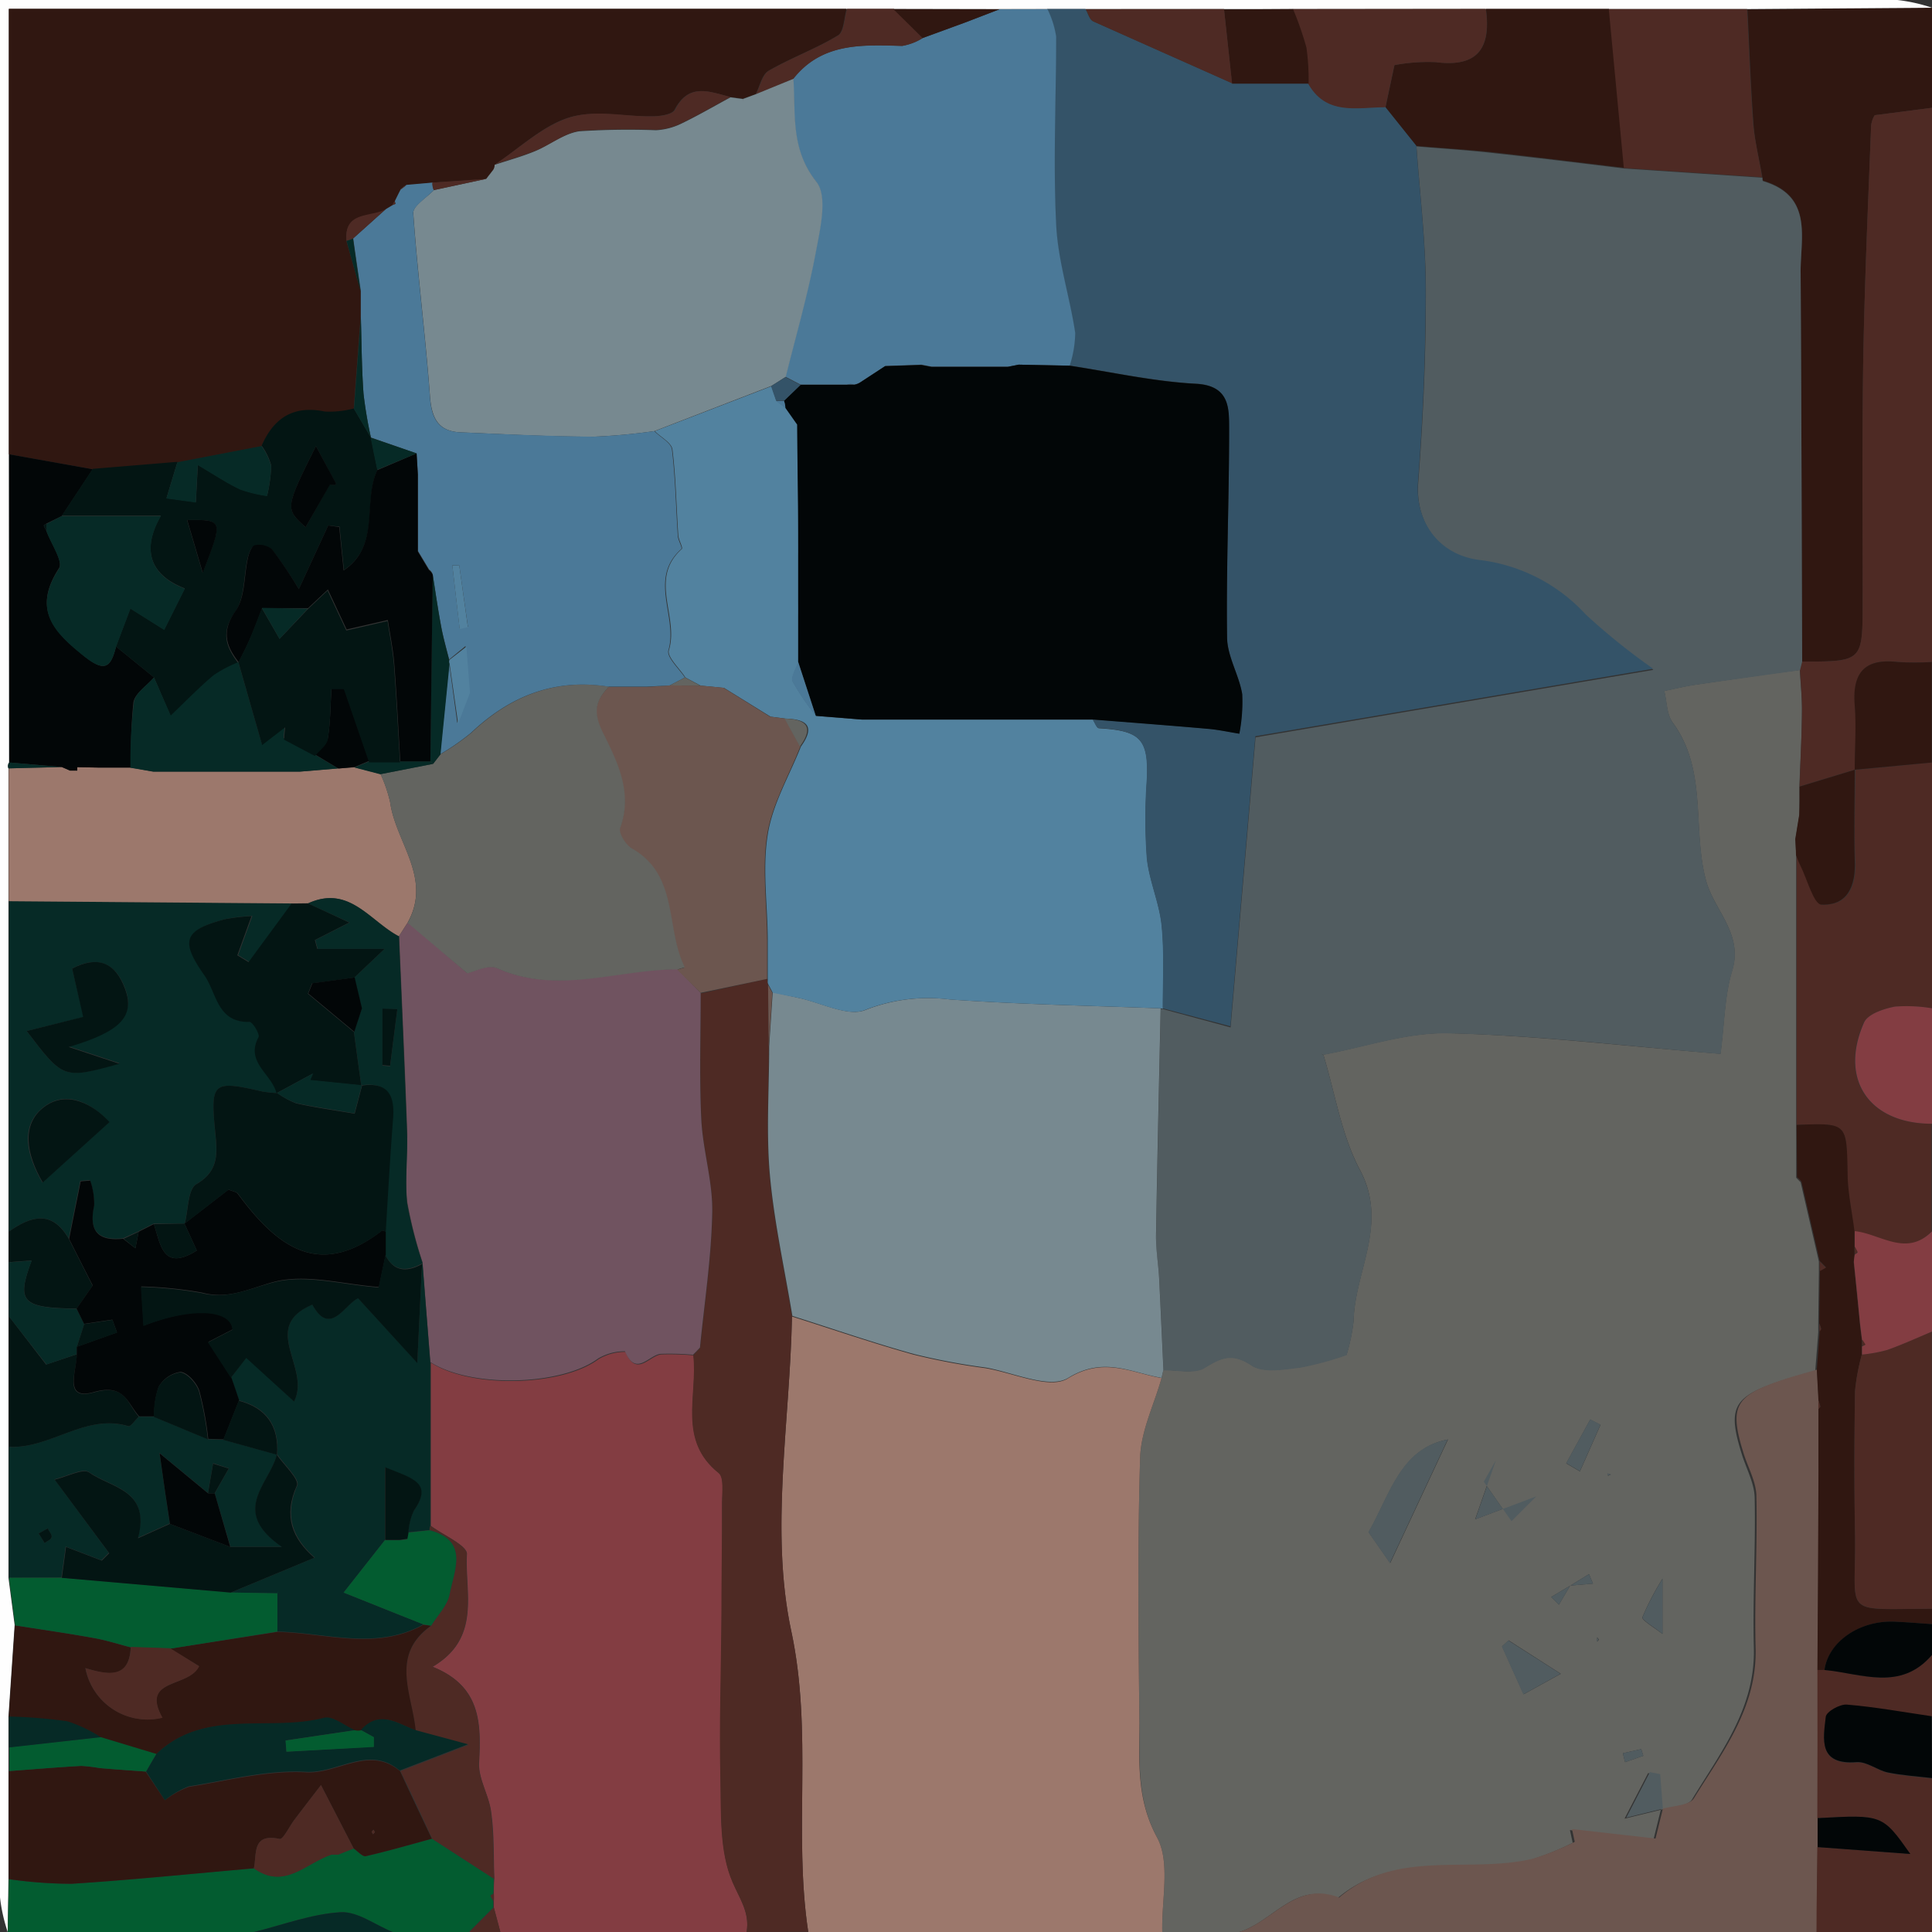 <svg xmlns="http://www.w3.org/2000/svg" viewBox="0 0 187.5 187.5"><rect x="0" y="0" width="187.5" height="187.5" fill="#333333" stroke="none"/><defs><style>.cls-1{fill:#636460;}.cls-2{fill:#9c786c;}.cls-3{fill:#833d42;}.cls-4{fill:#6c564f;}.cls-5{fill:#4e2a24;}.cls-6{fill:#301711;}.cls-7{fill:#fefefe;}.cls-8{fill:#035c30;}.cls-9{fill:#020607;}.cls-10{fill:#062a26;}.cls-11{fill:#515c60;}.cls-12{fill:#778990;}.cls-13{fill:#705360;}.cls-14{fill:#52829f;}.cls-15{fill:#345368;}.cls-16{fill:#4b7998;}.cls-17{fill:#031513;}</style></defs><g id="Layer_2" data-name="Layer 2"><g id="Layer_1-2" data-name="Layer 1"><path class="cls-1" d="M120.27,187.5H112.8c-.09-3.1.81-6.74-.51-9.18-2-3.74-1.67-7.37-1.71-11.12-.09-8.58-.19-17.18.07-25.75.08-2.59,1.36-5.14,2.08-7.71l.18-.79c1.37,0,3,.39,4-.23,1.65-1,2.68-1.47,4.55-.23,1.14.76,3.17.38,4.76.19a31.37,31.37,0,0,0,4.46-1.21l.25.15-.25-.14a18.92,18.92,0,0,0,.68-3.26c.1-4.87,3.41-9.44.63-14.67-1.81-3.4-2.42-7.45-3.56-11.2v0c4-.74,8.13-2.19,12.16-2.08,8.54.22,17.06,1.26,26.38,2,.39-3,.39-5.63,1.13-8.07,1.1-3.6-1.77-5.85-2.55-8.79-1.34-5.05.18-10.68-3.23-15.3-.58-.79-.55-2-.81-3.06,1-.2,2-.45,3-.6,3.38-.49,6.77-1,10.16-1.43.07,1.32.22,2.64.2,4,0,2.45-.16,4.9-.24,7.34l0,2.75-.38,2.33.07,1.56v26.19l0,5.11.43.44,1.77,7.69,0,1-.06,5.11,0,.76-.29,3.72c-1.18.35-2.37.66-3.54,1.06-4.46,1.52-5,2.58-3.57,7.11.44,1.39,1.2,2.77,1.23,4.16.1,4.86-.2,9.73-.08,14.59.15,5.84-3.24,10.16-6,14.7-.42.67-1.94.66-3,1-.09-1.12-.17-2.24-.26-3.36l-1-.2-2.29,4.42,3.52-.86-.71,2.89-8.11-.92.27,1.24a27.12,27.12,0,0,1-4,1.62c-6.23,1.52-13.28-1-18.87,3.79C125.77,182.48,123.54,186.51,120.27,187.5Zm32.12-33.61-1.85,1.1.75.75c.36-.62.73-1.24,1.1-1.86l2.21-.19-.39-.92Zm9-.75a26.5,26.5,0,0,0-2,3.82c-.08.26,1.16,1,1.95,1.61v-5.43l.15-.26Zm-26.47-1.44,5.61-12c-4.61.89-5.61,5.36-7.7,9Zm16.56,10.74-5.06-3.24-.64.58,2.09,4.65ZM144,143.8l1.16-2.09-2,5.74,5.92-2.23-2.41,2.41Zm8-1.78,1.33.78q1-2.25,2-4.52l-1-.51Zm5.5,28.13.21.87,1.77-.62-.2-.65ZM155,158.89l0,.43c.06-.06.15-.12.16-.19S155.07,159,155,158.89Zm1.33-15.79L156,143l.06.23Z"/><path class="cls-2" d="M112.73,133.74c-.72,2.57-2,5.12-2.08,7.71-.26,8.57-.16,17.17-.07,25.75,0,3.75-.31,7.38,1.71,11.12,1.32,2.44.42,6.08.51,9.18H78.44c-1.46-9.65.47-19.3-1.65-29.21-2.08-9.72-.12-20.31.07-30.52,3.92,1.24,7.81,2.58,11.77,3.69a63.49,63.49,0,0,0,7,1.32c2.73.46,6.25,2.1,8,1C107.11,131.63,109.75,133.22,112.73,133.74Z"/><path class="cls-3" d="M72.46,187.5H48.56l-.63-2.37c0-.21,0-.43,0-.64a4.21,4.21,0,0,0,0-.71c0-.48,0-1,.05-1.45-.09-2.16,0-4.33-.31-6.47-.21-1.63-1.26-3.23-1.17-4.81.22-3.88.13-7.43-4.51-9.29,4.76-2.8,3.11-7.2,3.33-10.92.05-.85-2.27-1.84-3.5-2.76V132.25c4,2.55,12.74,2.29,16.28-.35a5.08,5.08,0,0,1,2.6-.7c1.07,2.53,2.32.35,3.48.25a25.29,25.29,0,0,1,3.13.09c.43,3.87-1.53,8.21,2.45,11.41.54.43.34,1.88.34,2.86,0,3.78,0,7.56-.06,11.33,0,5.15-.22,10.3-.1,15.44.08,3.41-.12,7.11,1.18,10.09C71.8,184.31,72.78,185.62,72.46,187.5Z"/><path class="cls-4" d="M120.27,187.5c3.27-1,5.5-5,9.69-3.34,5.59-4.81,12.64-2.27,18.87-3.79a27.12,27.12,0,0,0,4-1.62l-.27-1.24,8.11.92.71-2.89h0c1-.31,2.53-.3,3-1,2.81-4.54,6.2-8.86,6-14.7-.12-4.86.18-9.73.08-14.59,0-1.39-.79-2.77-1.23-4.16-1.42-4.53-.89-5.59,3.57-7.11,1.17-.4,2.36-.71,3.54-1.06.05,1,.11,2,.16,3v.83c0,1.73,0,3.45,0,5.17v1.48q0,9.35-.1,18.68,0,7.19,0,14.38l0,2.81-.08,8.24Z"/><path class="cls-5" d="M72.46,187.5c.32-1.88-.66-3.19-1.37-4.83-1.3-3-1.1-6.68-1.18-10.09-.12-5.14.06-10.29.1-15.44,0-3.77.07-7.55.06-11.33,0-1,.2-2.43-.34-2.86-4-3.2-2-7.54-2.45-11.41l0,0,.67-.7c.43-4.38,1.11-8.75,1.19-13.13.06-3-.91-6-1.06-9-.2-4.09-.06-8.2-.06-12.3L74.46,95c0,.19.06.38.08.58l.07,6c0,4.16-.3,8.35.07,12.49.41,4.58,1.43,9.12,2.18,13.68-.19,10.21-2.15,20.8-.07,30.52,2.12,9.91.19,19.56,1.65,29.21Z"/><path class="cls-6" d="M187.5.75v9.71l-5.56.72a2.4,2.4,0,0,0-.36,1.32c-.29,7.43-.62,14.87-.75,22.31-.13,7.89,0,15.78-.06,23.67,0,5.71,0,5.71-5.87,5.73-.05-12.61-.07-25.22-.15-37.83,0-3.39,1.22-7.38-3.62-8.84-.06,0-.06-.22-.09-.34-.29-1.68-.72-3.35-.85-5-.28-3.76-.41-7.52-.6-11.28Z"/><path class="cls-5" d="M174.36,109.17V83c.14.34.25.68.42,1,.67,1.34,1.31,3.77,2.05,3.8,2.54.11,3.34-1.82,3.23-4.26-.13-2.94,0-5.88,0-8.82h0L187.5,74V97.86a14.9,14.9,0,0,0-3.63-.17c-1.08.21-2.6.73-3,1.54-2.46,5.54.51,9.84,6.59,9.83v10.46c-2.5,2.56-5,.26-7.52,0-.23-1.9-.63-3.81-.67-5.72C179.21,109,179.28,109,174.36,109.17Z"/><path class="cls-5" d="M174.9,64.21c5.85,0,5.86,0,5.87-5.73,0-7.89-.07-15.78.06-23.67.13-7.44.46-14.88.75-22.31a2.4,2.4,0,0,1,.36-1.32l5.56-.72V64.24a28,28,0,0,1-3.3,0c-3.24-.38-4.44,1.06-4.18,4.22.18,2.06,0,4.15,0,6.23h0l-5.37,1.63c.08-2.44.21-4.89.24-7.34,0-1.32-.13-2.64-.2-4Z"/><path class="cls-7" d="M187.5.75,169.59.88H156.11l-11.92,0-18.7,0H97L86.69.88l-4.52,0H.86V44.09L.89,74a.58.58,0,0,0-.07.57l0,12.89,0,32.06v33.6l.6,4.58-.6,8.9v5.28l0,10.49L.75,187.5A16.15,16.15,0,0,1,0,184.14Q0,92.07,0,0,92.07,0,184.14,0A16.15,16.15,0,0,1,187.5.75Z"/><path class="cls-8" d="M.75,187.5l.11-5.13a43.25,43.25,0,0,0,6.09.45c5.91-.38,11.79-1,17.69-1.5,3,2.14,5.08-.54,7.54-1.33h.64l1.5-.59c.4.26.86.81,1.18.74,2.15-.49,4.27-1.11,6.41-1.69l6,3.88c0,.48,0,1-.05,1.45-.1.07-.29.17-.27.2a2.78,2.78,0,0,0,.27.51c0,.21,0,.43,0,.64l-2.36,2.37H38.1c-1.69-.69-3.41-2-5.05-1.92-2.83.17-5.6,1.23-8.4,1.92Z"/><path class="cls-6" d="M174.36,109.17c4.92-.19,4.85-.19,4.95,4.63,0,1.91.44,3.82.67,5.72l0,1.52a5.77,5.77,0,0,0,0,.72c0,.24-.05.49-.08.74.21,2,.41,4,.61,6.08l.18,1.45c0,.22,0,.43,0,.64l0,.79a21,21,0,0,0-.66,3.54c-.08,4.57-.1,9.15,0,13.73.15,8.24-1.57,7.43,7.47,7.4v1.49c-1.21-.08-2.42-.19-3.64-.24-3.4-.14-6.42,2-6.8,4.69h-.68q.06-9.34.1-18.68c0-.49,0-1,0-1.48,0-1.72,0-3.44,0-5.17.06-.08.19-.18.18-.25a3.89,3.89,0,0,0-.18-.58c-.05-1-.11-2-.16-3,.1-1.24.19-2.48.28-3.72,0-.08.16-.17.14-.25a3.45,3.45,0,0,0-.18-.51l.06-5.11.59-.33-.61-.62-1.77-7.69a1.8,1.8,0,0,0-.43-.44Z"/><path class="cls-5" d="M176.38,162.07h.68c3.59.34,7.39,2.11,10.44-1.46v6c-2.74-.4-5.47-.9-8.23-1.13-.68-.06-2,.68-2.05,1.18-.28,2.17-.78,4.7,3,4.4,1-.08,2,.77,3,1,1.41.29,2.87.38,4.31.55V187.5H176.29c0-2.75.06-5.49.08-8.24l9,.67c-2.7-3.83-2.7-3.83-9-3.48Q176.4,169.25,176.38,162.07Z"/><path class="cls-5" d="M187.5,156.13c-9,0-7.32.84-7.47-7.4-.08-4.58-.06-9.16,0-13.73a21,21,0,0,1,.66-3.54,14.12,14.12,0,0,0,2.45-.45c1.47-.52,2.9-1.18,4.34-1.78Z"/><path class="cls-6" d="M180,74.7c0-2.08.16-4.17,0-6.23-.26-3.16.94-4.6,4.18-4.22a28,28,0,0,0,3.3,0V74Z"/><path class="cls-3" d="M187.5,109.06c-6.08,0-9.05-4.29-6.59-9.83.36-.81,1.88-1.33,3-1.54a14.9,14.9,0,0,1,3.63.17Z"/><path class="cls-3" d="M187.5,129.23c-1.44.6-2.87,1.26-4.34,1.78a14.12,14.12,0,0,1-2.45.45c0-.26,0-.52,0-.79l.31-.16-.31-.48-.18-1.45c-.2-2-.4-4.05-.61-6.08,0-.25.05-.5.08-.74.1-.07.28-.18.27-.21A3.63,3.63,0,0,0,180,121l0-1.52c2.51.26,5,2.56,7.52,0Z"/><path class="cls-9" d="M187.5,172.56c-1.44-.17-2.9-.26-4.31-.55-1-.21-2-1.06-3-1-3.75.3-3.25-2.23-3-4.4.06-.5,1.37-1.24,2.05-1.18,2.76.23,5.49.73,8.23,1.13Z"/><path class="cls-9" d="M187.5,160.61c-3.05,3.57-6.85,1.8-10.44,1.46.38-2.74,3.4-4.83,6.8-4.69,1.22.05,2.43.16,3.64.24Z"/><path class="cls-10" d="M24.65,187.5c2.8-.69,5.57-1.75,8.4-1.92,1.64-.1,3.36,1.23,5.05,1.92Z"/><path class="cls-5" d="M45.57,187.5l2.36-2.37.63,2.37Z"/><path class="cls-11" d="M174.9,64.21l-.21.83c-3.39.48-6.78.94-10.16,1.43-1,.15-2,.4-3,.6.26,1,.23,2.27.81,3.06,3.41,4.62,1.89,10.25,3.23,15.3.78,2.94,3.65,5.19,2.55,8.79-.74,2.44-.74,5.1-1.13,8.07-9.32-.78-17.84-1.82-26.38-2-4-.11-8.11,1.34-12.16,2.08l-.27-.14.26.16c1.14,3.75,1.75,7.8,3.56,11.2,2.78,5.23-.53,9.8-.63,14.67a18.92,18.92,0,0,1-.68,3.26h0a31.37,31.37,0,0,1-4.46,1.21c-1.59.19-3.62.57-4.76-.19-1.87-1.24-2.9-.79-4.55.23-1,.62-2.68.19-4,.23-.14-3-.27-6-.42-8.95-.08-1.34-.32-2.68-.3-4,.12-7.38.29-14.75.45-22.12h.2l6.58,1.78c.82-9.55,1.6-18.55,2.42-28.15l38.61-6.55a63.06,63.06,0,0,1-6.53-5.25,16.68,16.68,0,0,0-10.29-5.3c-4.09-.51-6.29-3.84-6-7.61.48-6.2.75-12.42.74-18.64,0-4.66-.58-9.32-.91-14,2.31.2,4.63.34,6.93.59,4.4.48,8.78,1,13.17,1.55l13.47.9c0,.12,0,.33.09.34,4.84,1.46,3.6,5.45,3.62,8.84C174.83,39,174.85,51.6,174.9,64.21Z"/><path class="cls-12" d="M112.64,97.86c-.16,7.37-.33,14.74-.45,22.12,0,1.34.22,2.68.3,4,.15,3,.28,6,.42,8.95l-.18.79c-3-.52-5.62-2.11-9.06,0-1.79,1.12-5.31-.52-8-1a63.49,63.49,0,0,1-7-1.32c-4-1.11-7.85-2.45-11.77-3.69-.75-4.56-1.77-9.1-2.18-13.68-.37-4.14-.07-8.33-.07-12.49.11-1.75.23-3.5.34-5.25l2.53.56c2.2.46,4.82,1.88,6.52,1.15a16.67,16.67,0,0,1,8.17-1C99,97.48,105.81,97.6,112.64,97.86Z"/><path class="cls-6" d="M174.65,76.34,180,74.71c0,2.94-.09,5.88,0,8.82.11,2.44-.69,4.37-3.23,4.26-.74,0-1.38-2.46-2.05-3.8-.17-.33-.28-.67-.42-1,0-.52-.05-1-.07-1.56.12-.78.25-1.56.38-2.33C174.66,78.17,174.66,77.26,174.65,76.34Z"/><path class="cls-11" d="M134.89,151.7l-2.09-3c2.09-3.67,3.09-8.14,7.7-9Z"/><path class="cls-11" d="M151.45,162.44l-3.61,2-2.09-4.65.64-.58Z"/><path class="cls-11" d="M144,143.8l2.69,3.83,2.41-2.41-5.92,2.23,2-5.74Z"/><path class="cls-11" d="M152,142l2.33-4.25,1,.51q-1,2.26-2,4.52Z"/><path class="cls-11" d="M161.35,153.14v5.43c-.79-.63-2-1.35-1.95-1.61a26.5,26.5,0,0,1,2-3.82Z"/><path class="cls-11" d="M161.35,175.54l-3.52.86,2.29-4.42,1,.2c.09,1.12.17,2.24.26,3.36Z"/><path class="cls-11" d="M152.39,153.88c-.37.62-.74,1.24-1.1,1.86l-.75-.75,1.85-1.1Z"/><path class="cls-11" d="M157.5,170.15l1.78-.4.2.65-1.77.62Z"/><path class="cls-11" d="M152.39,153.89l1.82-1.12.39.92-2.21.19Z"/><path class="cls-5" d="M174.67,79.09c-.13.77-.26,1.55-.38,2.33C174.42,80.64,174.54,79.86,174.67,79.09Z"/><path class="cls-11" d="M155,158.89c0,.08.13.16.12.24s-.1.13-.16.19C155,159.18,155,159,155,158.89Z"/><path class="cls-5" d="M176.59,122.41l.61.62-.59.33C176.6,123,176.6,122.72,176.59,122.41Z"/><path class="cls-11" d="M156.35,143.1l-.33.1L156,143Z"/><path class="cls-11" d="M161.36,153.14l.14-.26-.15.26Z"/><path class="cls-11" d="M130.73,131.48l.25.14-.25-.15Z"/><path class="cls-5" d="M176.55,128.47a3.45,3.45,0,0,1,.18.51c0,.08-.09.17-.14.25C176.58,129,176.57,128.72,176.55,128.47Z"/><path class="cls-5" d="M174.39,114.28a1.8,1.8,0,0,1,.43.44C174.68,114.57,174.54,114.42,174.39,114.28Z"/><path class="cls-13" d="M68,96.35c0,4.1-.14,8.21.06,12.3.15,3,1.12,6,1.06,9-.08,4.38-.76,8.75-1.19,13.13-.22.23-.45.46-.67.7l0,0a25.29,25.29,0,0,0-3.13-.09c-1.16.1-2.41,2.28-3.48-.25a5.08,5.08,0,0,0-2.6.7c-3.54,2.64-12.28,2.9-16.28.35q-.39-4.84-.76-9.69a41.86,41.86,0,0,1-1.48-5.83c-.25-2.2,0-4.45,0-6.67-.23-6.39-.52-12.78-.79-19.17l.85-1.33,5.75,4.93c.66-.13,2-.87,2.89-.49,5.87,2.61,11.69.07,17.52.11Z"/><path class="cls-10" d="M41,122.56q.38,4.84.76,9.69v15.83a.81.81,0,0,0-.07.41l-2.08.22a6,6,0,0,1,.52-2.05c1.93-2.77-.17-3.15-2.78-4.24v7.06l-4,5.08,7.74,3.09c-4.62,2.55-9.45.79-14.19.69,0-1.24,0-2.48,0-3.71l.15-.24-.13.25-4.51-.08,8.15-3.4c-2.15-1.87-3-4.07-1.7-7,.26-.57-1.25-2-1.95-3h0c.19-2.76-1-4.54-3.72-5.25l-.76-2.22,1.49-2L28.54,136c1.68-3.28-3.37-7.21,1.77-9.4,1.72,3.15,3.13,0,4.44-.62l5.75,6.27c.17-3.59.31-6.6.46-9.6Z"/><path class="cls-5" d="M41.72,148.48a.79.79,0,0,1,.07-.4c1.23.92,3.55,1.91,3.5,2.76-.22,3.72,1.43,8.12-3.33,10.92,4.64,1.86,4.73,5.41,4.51,9.29-.09,1.58,1,3.18,1.17,4.81.27,2.14.22,4.31.31,6.47l-6-3.88c-1-2.18-2-4.37-3.08-6.56l6.63-2.55L40.34,168c-.31-3.52-2.55-7.32,1.5-10.19.63-1,1.61-2,1.82-3.1C44.11,152.36,45.56,149.52,41.72,148.48Z"/><path class="cls-5" d="M47.9,184.49a2.78,2.78,0,0,1-.27-.51s.17-.13.27-.2A4.21,4.21,0,0,1,47.9,184.49Z"/><path class="cls-9" d="M176.4,176.45c6.29-.35,6.29-.35,9,3.48l-9-.67Z"/><path class="cls-5" d="M176.49,141.91c0,.5,0,1,0,1.48C176.48,142.9,176.49,142.41,176.49,141.91Z"/><path class="cls-5" d="M176.47,135.91a3.89,3.89,0,0,1,.18.58c0,.07-.12.17-.18.25Z"/><path class="cls-14" d="M112.64,97.86C105.81,97.6,99,97.48,92.17,97a16.67,16.67,0,0,0-8.17,1c-1.7.73-4.32-.69-6.52-1.15L75,96.35c-.14-.26-.27-.52-.41-.77s-.05-.39-.08-.58c0-1.21,0-2.43,0-3.64,0-3.46-.54-7,0-10.36.47-3,2.1-5.71,3.22-8.55,1.45-2,.53-2.65-1.49-2.71l-1.46-.19-4.51-2.79L68,66.54l-1.48-.79c-.57-.89-1.8-2-1.6-2.65,1-3.22-2-6.91,1.24-9.81.16-.14-.3-.86-.33-1.33-.19-2.78-.23-5.58-.57-8.34-.08-.65-1.12-1.19-1.72-1.78l11.33-4.36.49,1.44.9.66h0l1.15,1.63c0,3.69.07,7.39.1,11.08l0,1.63,0,4.35,0,1.62,0,4.35c-.21.65-.77,1.48-.55,1.92a24.6,24.6,0,0,0,2.26,3.32l4.46.36,1.58,0h19.44l1.36,0c.2.29.38.82.59.84,4.08.23,4.84,1.09,4.67,5a52.24,52.24,0,0,0,0,7.61c.22,2.2,1.2,4.31,1.43,6.51.27,2.67.1,5.39.12,8.09Z"/><path class="cls-4" d="M68,66.54l2.21.21,4.51,2.8,1.46.19,1.49,2.71c-1.12,2.84-2.75,5.6-3.22,8.55-.53,3.37,0,6.9,0,10.36,0,1.21,0,2.43,0,3.64L68,96.35l-2.28-2.24.7-.21c-1.89-3.74-.55-8.9-5.1-11.51-.61-.35-1.34-1.53-1.17-2,1.25-3.43-.28-6.45-1.65-9.21-1-2-.77-3.14.56-4.51h3.67L65,66.52Z"/><path class="cls-4" d="M74.54,95.58c.14.25.27.51.41.77-.11,1.75-.23,3.5-.34,5.25C74.59,99.59,74.56,97.58,74.54,95.58Z"/><path class="cls-3" d="M67.26,131.51c.22-.24.45-.47.67-.7C67.71,131,67.48,131.27,67.26,131.51Z"/><path class="cls-5" d="M171,17.2l-13.47-.9q-.72-7.71-1.46-15.42h13.48c.19,3.76.32,7.52.6,11.28C170.32,13.85,170.75,15.52,171,17.2Z"/><path class="cls-15" d="M112.84,97.86c0-2.7.15-5.42-.12-8.09-.23-2.2-1.21-4.31-1.43-6.51a52.24,52.24,0,0,1,0-7.61c.17-3.89-.59-4.75-4.67-5-.21,0-.39-.55-.59-.84,3.75.3,7.49.58,11.23.91,1,.09,2,.31,3,.47a16.26,16.26,0,0,0,.28-3.84c-.31-1.88-1.45-3.69-1.47-5.54-.09-6.75.24-13.5.2-20.25,0-1.95.06-4.16-3.22-4.33-4.11-.22-8.19-1.14-12.28-1.76a10.67,10.67,0,0,0,.54-3.18c-.53-3.53-1.69-7-1.85-10.55-.28-6.06,0-12.14,0-18.21a9.11,9.11,0,0,0-.84-2.66h3.72c.24.41.37,1,.73,1.19,4.47,2,9,4,13.46,6l7.43,0c1.77,3.13,4.75,2.32,7.49,2.29l3,3.75c.33,4.66.91,9.32.91,14,0,6.22-.26,12.44-.74,18.64-.3,3.77,1.9,7.1,6,7.61a16.68,16.68,0,0,1,10.29,5.3,63.06,63.06,0,0,0,6.53,5.25l-38.61,6.55c-.82,9.6-1.6,18.6-2.42,28.15Z"/><path class="cls-6" d="M.86,44.09V.85H82.17c-.27.89-.27,2.24-.86,2.59-2.14,1.3-4.55,2.17-6.73,3.43-.64.37-.84,1.5-1.25,2.28l-1.24.42h0l-1.21-.16c-2-.49-4-1.44-5.41,1.23-.24.48-1.42.64-2.17.65-2.71.05-5.62-.64-8.09.12S50.39,14.38,48,16a.79.79,0,0,1-.12.52l-.67.87,0,0L42,17.72,39.42,18a1.09,1.09,0,0,0-.55.42l-.58,1.16a1,1,0,0,0-.19.36l-.67.41c-1.45.81-4.08.15-3.8,3.08L35,28.25c0,.83,0,1.65,0,2.48-.23,3-.45,6-.67,9a9.47,9.47,0,0,1-2.81.29c-3-.63-4.95.61-6.14,3.31l-8.16,1.57L9,45.54Z"/><path class="cls-16" d="M101.66.89a9.11,9.11,0,0,1,.84,2.66c0,6.07-.3,12.15,0,18.21.16,3.54,1.32,7,1.85,10.55a10.67,10.67,0,0,1-.54,3.18l-4.94-.1-1,.19H92.68l-.84,0H90.43l-1-.19-3.5.12-2.37,1.55a1.58,1.58,0,0,1-.66.26,1.16,1.16,0,0,0-.69,0H77.69l-1.47-.76c1-4,2.14-8,2.9-12,.43-2.3,1.2-5.5.08-6.92-2.54-3.2-2-6.58-2.24-10,2.81-3.52,6.71-3.3,10.62-3.19a5.52,5.52,0,0,0,2-.77l4.13-1.51L97,.9Z"/><path class="cls-10" d="M.87,119.52q0-16,0-32.06l27.52.22L24.2,93.35l-1.09-.66,1.38-3.8a18.62,18.62,0,0,0-2.58.3c-4,1.06-4.37,2.1-2,5.44,1.22,1.73,1.22,4.6,4.39,4.53.3,0,1,1.2.87,1.48-1.32,2.48,1.32,3.59,1.74,5.44a11.64,11.64,0,0,1-1.46-.15c-4.82-1.11-5-.89-4.58,3.88.18,1.9.48,3.79-1.82,5.11-.83.48-.78,2.51-1.13,3.83h0l-3,0-1.47.74-1.51.68c-2.47.26-3.34-.76-2.81-3.22a6.88,6.88,0,0,0-.41-2.42l-.93.07-1.12,5.59C5.06,117.41,3,118,.87,119.52Zm1.72-19.46c3.56,4.68,3.56,4.68,9,3.12l-4.92-1.63c5-1.47,6.42-3.07,5.48-5.61S9.42,92.71,7,94l1.12,4.71Zm8,8.84c-1.47-1.63-4-3.25-6.32-1.49s-1.77,4.61-.16,7.35Z"/><path class="cls-2" d="M28.37,87.68.85,87.46l0-12.89L6,74.44l.76.32.71,0,0-.33,2.11.07,3.13,0,2.2.38.77,0,2.19,0,1.54,0,6.72,0,3,0,3.72-.31,1.56-.1,2.52.64a13.88,13.88,0,0,1,.93,2.72c.53,3.91,4.12,7.38,1.7,11.71-.29.44-.57.89-.85,1.32-2.79-1.46-4.82-5-8.81-3.2Z"/><path class="cls-6" d="M38.83,171.89c1,2.19,2.05,4.38,3.08,6.56-2.14.58-4.26,1.2-6.41,1.69-.32.07-.78-.48-1.18-.75l-3.17-6.15c-.91,1.19-1.75,2.27-2.58,3.37-.49.65-1.1,1.93-1.42,1.86-2.73-.59-2.21,1.46-2.51,2.85-5.9.52-11.78,1.12-17.69,1.5a43.25,43.25,0,0,1-6.09-.45c0-3.5,0-7,0-10.49,2.34-.17,4.68-.37,7-.5a15.51,15.51,0,0,1,1.77.21c1.5.13,3,.23,4.5.34L16,174.71a8.72,8.72,0,0,1,2.33-1.29c3.78-.6,7.61-1.62,11.37-1.41C32.81,172.19,35.82,169.36,38.83,171.89Zm-2.44,5.92-.14-.24c-.06.07-.16.13-.17.21s.08.16.12.24Z"/><path class="cls-6" d="M41.84,157.77c-4.05,2.87-1.81,6.67-1.5,10.19-1.75-.69-3.5-2.05-5.28,0a1.34,1.34,0,0,1-.63,0c-1-.43-2.15-1.42-3-1.2-5.38,1.39-11.58-1-16.27,3.51l-5.4-1.63a14,14,0,0,0-3.24-1.53,48.34,48.34,0,0,0-5.67-.46l.6-8.9c2.54.4,5.09.76,7.62,1.22,1.22.21,2.41.6,3.61.91-.13,3.14-2.29,2.67-4.4,2a6.13,6.13,0,0,0,7.47,4.81c-2.16-3.84,2.55-2.84,3.56-5L16.52,160l10.38-1.62c4.74.1,9.57,1.86,14.19-.69Z"/><path class="cls-6" d="M137.47,14.16l-3-3.75c.27-1.29.55-2.58.87-4.09a17.67,17.67,0,0,1,4-.29c4.15.54,5.38-1.43,4.87-5.17l11.92,0q.73,7.71,1.46,15.42c-4.39-.52-8.77-1.07-13.17-1.55C142.1,14.5,139.78,14.36,137.47,14.16Z"/><path class="cls-9" d="M12.74,74.49l-3.13,0L7.5,74.46l0,.33-.71,0L6,74.44.89,74l0-29.91L9,45.54,6,50.08l-1.49.73c-.09.07-.27.17-.26.2a3.6,3.6,0,0,0,.26.52c.45,1.23,1.65,2.95,1.22,3.61-2.64,4.06-.44,6.22,2.53,8.6,1.93,1.54,2.51,1,3-1l3.69,3c-.68.8-1.82,1.52-2,2.4A47.9,47.9,0,0,0,12.74,74.49Z"/><path class="cls-10" d="M.87,153.12v-12.7c4,.22,7.38-3.27,11.59-2,.22.07.67-.6,1-.93l1.46,0,5.24,2.18,1.49.05,5.23,1.45h0c-.7,2.83-4.61,5.43.49,8.95h-5l-1.53-5.19,1.38-2.43L20.68,142l-.5,2.89L15.47,141l1,6.85-3.1,1.4c1.27-4.72-2.62-4.87-4.72-6.38-.62-.44-2.18.42-3.37.69l5.28,7.14-.72.72-3.47-1.33-.41,3Zm2.88-4.3.58.93c.24-.19.65-.35.68-.57s-.24-.56-.38-.85Z"/><path class="cls-8" d="M.87,153.12H6l16.41,1.43,4.51.08h0c0,1.23,0,2.47,0,3.71L16.52,160l-3.82-.13c-1.2-.31-2.39-.7-3.61-.91-2.53-.46-5.08-.82-7.62-1.22Z"/><path class="cls-5" d="M144.19.86c.51,3.74-.72,5.71-4.87,5.17a17.67,17.67,0,0,0-4,.29c-.32,1.51-.6,2.8-.87,4.09-2.74,0-5.72.84-7.49-2.29a22.54,22.54,0,0,0-.21-3.5,31.84,31.84,0,0,0-1.3-3.74Z"/><path class="cls-17" d="M13.47,137.48c-.34.33-.79,1-1,.93-4.21-1.26-7.58,2.23-11.59,2V127.76l3.59,4.67,3-1c0,1.55-1.44,4.57,1.65,3.7S12.3,136.18,13.47,137.48Z"/><path class="cls-6" d="M125.49.88a31.84,31.84,0,0,1,1.3,3.74,22.54,22.54,0,0,1,.21,3.5l-7.43,0-.78-7.2Z"/><path class="cls-5" d="M118.79.88l.78,7.2c-4.49-2-9-4-13.46-6-.36-.16-.49-.78-.73-1.19Z"/><path class="cls-17" d="M.87,119.52c2.15-1.52,4.19-2.11,5.81.72.76,1.5,1.52,3,2.29,4.51H9L7.44,127c-5.33-.07-5.87-.64-4.37-4.67l-2.21.16Z"/><path class="cls-8" d="M9.78,168.59l5.4,1.63c-.34.57-.67,1.14-1,1.71-1.5-.11-3-.21-4.5-.34a15.51,15.51,0,0,0-1.77-.21c-2.35.13-4.69.33-7,.5v-2.32Z"/><path class="cls-10" d="M.86,122.51l2.21-.16c-1.5,4-1,4.6,4.37,4.67.24.49.48,1,.73,1.48l-.71,2.22c0,.23,0,.47,0,.7l-2.95,1L.87,127.76Z"/><path class="cls-5" d="M89.54,3.69a5.52,5.52,0,0,1-2,.77C83.67,4.35,79.77,4.13,77,7.65l-3.63,1.5c.41-.78.61-1.91,1.25-2.28,2.18-1.26,4.59-2.13,6.73-3.43.59-.35.59-1.7.86-2.59l4.52,0Z"/><path class="cls-10" d="M9.78,168.59l-8.91,1v-3a48.34,48.34,0,0,1,5.67.46A14,14,0,0,1,9.78,168.59Z"/><path class="cls-6" d="M89.54,3.69,86.69.88,97,.9,93.67,2.18Z"/><path class="cls-10" d="M.89,74l5.1.44-5.17.13A.58.58,0,0,1,.89,74Z"/><path class="cls-5" d="M24.64,181.32c.3-1.39-.22-3.44,2.51-2.85.32.07.93-1.21,1.42-1.86.83-1.1,1.67-2.18,2.58-3.37l3.17,6.15-1.5.6h-.64C29.72,180.78,27.61,183.46,24.64,181.32Z"/><path class="cls-6" d="M32.18,180h0Z"/><path class="cls-5" d="M179.94,122.5c.21,2,.41,4,.61,6.08C180.35,126.55,180.15,124.53,179.94,122.5Z"/><path class="cls-5" d="M180.73,130l.31.48-.31.16C180.72,130.46,180.72,130.25,180.73,130Z"/><path class="cls-5" d="M180,121a3.63,3.63,0,0,1,.28.51s-.17.14-.27.21A5.77,5.77,0,0,1,180,121Z"/><path class="cls-1" d="M128.48,102.35l-.26-.16.27.14Z"/><path class="cls-1" d="M39.56,89.56c2.42-4.33-1.17-7.8-1.7-11.71a13.29,13.29,0,0,0-.94-2.72l5.11-1,.72-.93a23.08,23.08,0,0,0,3-2.08c3.77-3.57,8.12-5.31,13.35-4.48-1.33,1.37-1.56,2.51-.56,4.51,1.37,2.76,2.9,5.78,1.65,9.21-.17.49.56,1.67,1.17,2,4.55,2.61,3.21,7.77,5.1,11.51l-.7.21c-5.83,0-11.65,2.5-17.52-.11-.87-.38-2.23.36-2.89.49Z"/><path class="cls-10" d="M29.9,87.68c4-1.85,6,1.74,8.81,3.2.27,6.4.56,12.79.79,19.18.08,2.22-.2,4.47,0,6.67A41.86,41.86,0,0,0,41,122.56l-.07.07c-1.45.79-2.71.78-3.56-.87l0-2.24c.22-3.62.42-7.25.69-10.86.17-2.23-.39-3.7-3-3.33-.24-1.73-.48-3.46-.71-5.19v0l.75-2.26-.72-3,2.94-2.79H30.83l-.23-.86,3.34-1.7Zm8.66,10.26-1.44,0v5.48l.74.06Z"/><path class="cls-9" d="M37.44,119.52c0,.74,0,1.49,0,2.24l-.66,3.14c-3.47-.25-7.18-1.34-10.33-.46-2.35.66-4.31,1.69-6.86,1a39.31,39.31,0,0,0-5.88-.59l.24,3.79c4.6-1.81,8.51-1.68,8.64.37l-2.37,1.22,2.23,3.44c.26.74.51,1.48.76,2.22-.5,1.27-1,2.54-1.51,3.8l-1.49-.05a31.38,31.38,0,0,0-.86-4.66c-.25-.77-1.14-1.77-1.82-1.84a2.92,2.92,0,0,0-2.13,1.46,8.42,8.42,0,0,0-.43,2.86l-1.46,0c-1.17-1.3-1.42-3.21-4.41-2.36s-1.63-2.15-1.65-3.7c0-.23,0-.47,0-.7l3.9-1.39-.45-1.24-2.74.41c-.25-.49-.49-1-.73-1.48L9,124.75H9c.57.17.29.09,0,0-.77-1.5-1.53-3-2.29-4.51.37-1.87.75-3.73,1.12-5.59l.93-.07A6.88,6.88,0,0,1,9.14,117c-.53,2.46.34,3.48,2.81,3.22l1.19.93.32-1.61,1.47-.74c.66,1.93.84,4.65,4.17,2.56l-1.2-2.61h0l4.27-3.3c.45.19.76.22.89.39,3.71,5,7.8,8.41,14,3.59C37.15,119.38,37.32,119.48,37.44,119.52Z"/><path class="cls-17" d="M22.39,154.56,6,153.13c.12-.92.25-1.83.41-3l3.47,1.33.72-.72L5.3,143.6c1.19-.27,2.75-1.13,3.37-.69,2.1,1.51,6,1.66,4.72,6.38l3.1-1.4,5.86,2.24h5c-5.1-3.52-1.19-6.12-.49-8.95.7,1,2.21,2.4,1.95,3-1.34,2.94-.45,5.14,1.7,7Z"/><path class="cls-17" d="M22.41,133.72l-2.23-3.44,2.37-1.22c-.13-2-4-2.18-8.64-.37l-.24-3.79a39.31,39.31,0,0,1,5.88.59c2.55.64,4.51-.39,6.86-1,3.15-.88,6.86.21,10.33.46l.66-3.14c.85,1.65,2.11,1.66,3.56.87-.15,3-.29,6-.46,9.61L34.75,126c-1.31.62-2.72,3.77-4.44.62-5.14,2.19-.09,6.12-1.77,9.4l-4.64-4.23Z"/><path class="cls-8" d="M41.84,157.77l-.75-.12-7.74-3.09,4-5.08,1.41,0,.75-.08c0-.22.06-.44.1-.66l2.08-.22c3.84,1,2.39,3.87,1.94,6.18C43.45,155.78,42.47,156.74,41.84,157.77Z"/><path class="cls-17" d="M38.79,149.45l-1.41,0v-7.06c2.61,1.09,4.71,1.47,2.78,4.24a6,6,0,0,0-.52,2.05c0,.22-.07.44-.1.66Z"/><path class="cls-17" d="M21.66,139.74c.5-1.26,1-2.53,1.51-3.8,2.71.71,3.91,2.49,3.72,5.25Z"/><path class="cls-8" d="M26.9,154.64l.13-.25-.15.24Z"/><path class="cls-10" d="M14.18,171.93c.33-.57.66-1.14,1-1.71,4.69-4.48,10.89-2.12,16.27-3.51.83-.22,2,.77,3,1.2l-6.72,1L27.8,170l8.45-.48,0-.94-1.23-.68c1.78-2,3.53-.65,5.28,0l5.12,1.38-6.63,2.55c-3-2.53-6,.3-9.09.12-3.76-.21-7.59.81-11.37,1.41A8.72,8.72,0,0,0,16,174.71Z"/><path class="cls-9" d="M98.85,35.39l4.94.1c4.09.62,8.17,1.54,12.28,1.76,3.28.17,3.21,2.38,3.22,4.33,0,6.75-.29,13.5-.2,20.25,0,1.85,1.16,3.66,1.47,5.54a16.26,16.26,0,0,1-.28,3.84c-1-.16-2-.38-3-.47-3.74-.33-7.48-.61-11.23-.91l-1.36,0H85.21l-1.58,0-4.46-.36-1.71-5.24c0-1.45,0-2.9,0-4.35,0-.54,0-1.08,0-1.62,0-1.45,0-2.9,0-4.35,0-.54,0-1.09,0-1.63,0-3.69-.07-7.39-.1-11.08-.39-.54-.77-1.09-1.15-1.63h0a2,2,0,0,0-.13-.68l1.6-1.54h4.49l.69,0a1.58,1.58,0,0,0,.66-.26l2.37-1.55,3.5-.12,1,.19h1.41l.84,0h5.14Z"/><path class="cls-12" d="M73.33,9.15,77,7.65c.24,3.42-.3,6.8,2.24,10,1.12,1.42.35,4.62-.08,6.92-.76,4.05-1.91,8-2.9,12l-1.39.88L63.5,41.84a58.2,58.2,0,0,1-5.87.54c-4.3,0-8.6-.24-12.89-.42-2.15-.08-2.82-1.3-3-3.39-.44-6-1.21-11.92-1.63-17.89-.05-.69,1.28-1.49,2-2.23l5.08-1.09,0,0c.22-.3.45-.58.67-.87A.79.79,0,0,0,48,16c1.35-.45,2.73-.82,4-1.36s2.78-1.71,4.25-1.9a73.12,73.12,0,0,1,7.41-.1A6.38,6.38,0,0,0,66.12,12c1.62-.78,3.18-1.69,4.77-2.55l1.21.16v0Z"/><path class="cls-16" d="M42.1,18.45c-.69.74-2,1.54-2,2.23.42,6,1.19,11.92,1.63,17.89.16,2.09.83,3.31,3,3.39,4.29.18,8.59.38,12.89.42a58.2,58.2,0,0,0,5.87-.54c.6.59,1.64,1.13,1.72,1.78.34,2.76.38,5.56.57,8.34,0,.47.49,1.19.33,1.33-3.24,2.9-.29,6.59-1.24,9.81-.2.67,1,1.76,1.6,2.65L65,66.52l-2.26.12H59.06c-5.23-.83-9.58.91-13.35,4.48a23.08,23.08,0,0,1-3,2.08c.29-2.94.59-5.88.88-8.82l.79,5.79,1.15-3,.14-.25-.14.25-.35-4.47L43.59,64c-.27-1.08-.58-2.16-.78-3.25-.31-1.65-.55-3.31-.81-5a1,1,0,0,0-.36-.49l-1.08-1.8V46.05L40.43,44,36,42.46h0a41,41,0,0,1-.72-4.25c-.18-2.49-.19-5-.26-7.49,0-.83,0-1.65,0-2.48-.25-1.7-.5-3.4-.74-5.1l3.18-2.85.67-.4.27-.11-.08-.26c.19-.39.38-.78.58-1.16l.55-.42L42,17.72A1.55,1.55,0,0,0,42.1,18.45Zm2.47,36.42H43.9L44.61,61l.8-.18Z"/><path class="cls-1" d="M74.68,69.55l-4.51-2.8Z"/><path class="cls-16" d="M77.46,64.23l1.71,5.24a24.6,24.6,0,0,1-2.26-3.32C76.69,65.71,77.25,64.88,77.46,64.23Z"/><path class="cls-1" d="M77.63,72.45l-1.49-2.71C78.16,69.8,79.08,70.47,77.63,72.45Z"/><path class="cls-1" d="M65,66.52l1.48-.77,1.48.79Z"/><path class="cls-15" d="M74.83,37.48l1.39-.88,1.47.76-1.6,1.54-.77,0Z"/><path class="cls-16" d="M77.46,52.28c0,.54,0,1.09,0,1.63C77.43,53.37,77.45,52.82,77.46,52.28Z"/><path class="cls-16" d="M76.21,39.57c.38.54.76,1.09,1.15,1.63C77,40.66,76.59,40.11,76.21,39.57Z"/><path class="cls-16" d="M77.47,58.26c0,.54,0,1.08,0,1.62C77.44,59.34,77.45,58.8,77.47,58.26Z"/><path class="cls-16" d="M75.32,38.92l.77,0a2,2,0,0,1,.13.68Z"/><path class="cls-15" d="M83.63,69.83l1.58,0Z"/><path class="cls-15" d="M103.77,69.8h0Z"/><path class="cls-15" d="M100,69.79h0Z"/><path class="cls-15" d="M95.55,69.8h0Z"/><path class="cls-1" d="M60.52,66.64h0Z"/><path class="cls-17" d="M14.94,65.74l-3.69-3c.47-1.24.93-2.47,1.4-3.7l3.28,2.06,2-4c-3.2-1.23-4.32-3.58-2.32-7.06H6l3-4.54,8.23-.68c-.34,1.09-.67,2.19-1.07,3.52l2.85.39.19-3.63c1.67,1,2.85,1.78,4.11,2.37a13.28,13.28,0,0,0,2.61.64,14.23,14.23,0,0,0,.4-2.93,5.9,5.9,0,0,0-.93-1.93c1.19-2.7,3.1-3.94,6.14-3.31a9.17,9.17,0,0,0,2.81-.3L36,42.47h0c.21,1,.42,2.08.64,3.12-1.45,3.09.34,7.32-3.26,9.73l-.43-4.21L31.85,51,29,57.17a41.18,41.18,0,0,0-2.61-3.84A2.07,2.07,0,0,0,24.69,53c-.29,0-.56.75-.66,1.19-.4,1.74-.26,3.83-1.2,5.17-1.41,2-.94,3.38.3,5a12.32,12.32,0,0,0-2.39,1.25c-1.39,1.16-2.66,2.48-4.17,3.92ZM30.66,43.29c-3,6.06-3,6.06-1,7.88L32,47c.58.13.63,0,.58-.11C32,45.84,31.46,44.78,30.66,43.29Zm-11,12.3c2-5.16,2-5.16-1.51-5.12Z"/><path class="cls-10" d="M25.38,43.29a5.9,5.9,0,0,1,.93,1.93,14.23,14.23,0,0,1-.4,2.93,13.28,13.28,0,0,1-2.61-.64c-1.26-.59-2.44-1.39-4.11-2.37L19,48.77l-2.85-.39c.4-1.33.73-2.43,1.07-3.52Z"/><path class="cls-5" d="M70.89,9.41c-1.59.86-3.15,1.77-4.77,2.55a6.38,6.38,0,0,1-2.41.63,73.12,73.12,0,0,0-7.41.1c-1.47.19-2.81,1.32-4.25,1.9s-2.7.91-4,1.36c2.39-1.57,4.6-3.72,7.22-4.54s5.38-.07,8.09-.12c.75,0,1.93-.17,2.17-.65C66.86,8,68.9,8.92,70.89,9.41Z"/><path class="cls-10" d="M36,42.47l-1.65-2.79q.33-4.47.67-8.95c.07,2.5.08,5,.26,7.49A41,41,0,0,0,36,42.47Z"/><path class="cls-5" d="M42.1,18.45a1.55,1.55,0,0,1-.15-.73l5.23-.36Z"/><path class="cls-5" d="M37.43,20.3l-3.17,2.85a4.29,4.29,0,0,1-.63.23C33.35,20.45,36,21.11,37.43,20.3Z"/><path class="cls-10" d="M33.63,23.38a4.29,4.29,0,0,0,.63-.23c.23,1.7.48,3.4.73,5.1C34.54,26.63,34.08,25,33.63,23.38Z"/><path class="cls-5" d="M38.29,19.53l.08.26-.27.11A1,1,0,0,1,38.29,19.53Z"/><path class="cls-5" d="M47.88,16.47c-.22.29-.45.57-.67.87Z"/><polygon class="cls-5" points="72.09 9.57 72.1 9.88 72.1 9.57 72.09 9.57"/><path class="cls-5" d="M39.42,18l-.55.42A1.09,1.09,0,0,1,39.42,18Z"/><path class="cls-15" d="M85.9,35.51l-2.37,1.55Z"/><path class="cls-15" d="M81.42,37.35h0Z"/><path class="cls-15" d="M96.39,35.59h0Z"/><path class="cls-15" d="M90.43,35.58l-1-.19Z"/><path class="cls-15" d="M82.87,37.32l-.69,0A1.16,1.16,0,0,1,82.87,37.32Z"/><path class="cls-15" d="M98.85,35.39l-1,.19Z"/><path class="cls-15" d="M92.68,35.6l-.84,0Z"/><path class="cls-17" d="M37.44,119.52c-.12,0-.29-.14-.35-.09-6.23,4.82-10.32,1.39-14-3.59-.13-.17-.44-.2-.89-.39l-4.27,3.3c.35-1.32.3-3.35,1.13-3.83,2.3-1.32,2-3.21,1.82-5.11-.46-4.77-.24-5,4.58-3.88a11.64,11.64,0,0,0,1.46.15h0a8,8,0,0,0,1.83,1c1.71.39,3.45.63,5.67,1l.72-2.73h0c2.64-.37,3.2,1.1,3,3.33C37.86,112.27,37.66,115.9,37.44,119.52Z"/><path class="cls-17" d="M29.9,87.68l4,1.85-3.34,1.7.23.86h6.53l-2.94,2.79-4.1.56-.4,1,4.47,3.72c.23,1.73.47,3.46.71,5.19h0l-5-.51.28-.64-3.51,1.9h0c-.42-1.85-3.06-3-1.74-5.44.15-.28-.57-1.48-.87-1.48-3.17.07-3.17-2.8-4.39-4.53-2.35-3.34-2-4.38,2-5.44a18.62,18.62,0,0,1,2.58-.3l-1.38,3.8,1.09.66,4.17-5.67Z"/><path class="cls-17" d="M2.59,100.06l5.48-1.37L7,94c2.47-1.27,4.18-.66,5.15,2s-.51,4.14-5.48,5.61l4.92,1.63C6.15,104.74,6.15,104.74,2.59,100.06Z"/><path class="cls-17" d="M10.63,108.9l-6.48,5.86c-1.61-2.74-2.11-5.67.16-7.35S9.16,107.27,10.63,108.9Z"/><path class="cls-17" d="M17.9,118.75l1.2,2.61c-3.33,2.09-3.51-.63-4.17-2.56Z"/><path class="cls-17" d="M13.46,119.54l-.32,1.61L12,120.22Z"/><path class="cls-10" d="M14.94,65.74l1.63,3.7c1.51-1.44,2.78-2.76,4.17-3.92a12.32,12.32,0,0,1,2.39-1.25h0l2.27,7.88,2.23-1.72-.11,1.19,3,1.59,2.28,1.37-3.72.31-3,0-6.72,0-1.54,0-2.19,0-.77,0-2.2-.38A47.9,47.9,0,0,1,13,68.14C13.12,67.26,14.26,66.54,14.94,65.74Z"/><path class="cls-9" d="M32.85,74.59l-2.28-1.37c.44-.53,1.15-1,1.25-1.61.26-1.6.25-3.25.35-4.88l1.21,0,2.45,7.11-1.42.6Z"/><path class="cls-10" d="M34.41,74.49l1.42-.6,3,0,2.92,0,.26.25-5.11,1Z"/><path class="cls-1" d="M26.16,74.86l3,0Z"/><path class="cls-10" d="M7.5,74.46l2.11.07Z"/><path class="cls-1" d="M17.9,74.86l1.54,0Z"/><path class="cls-1" d="M14.94,74.87l.77,0Z"/><path class="cls-1" d="M6.75,74.76l.71,0Z"/><path class="cls-5" d="M36.39,177.81l-.19.21c0-.08-.13-.17-.12-.24s.11-.14.17-.21Z"/><path class="cls-5" d="M12.7,159.83l3.82.13,2.81,1.75c-1,2.12-5.72,1.12-3.56,5a6.13,6.13,0,0,1-7.47-4.81C10.41,162.5,12.57,163,12.7,159.83Z"/><path class="cls-8" d="M35.06,167.92l1.23.68,0,.94L27.8,170l-.09-1.08,6.72-1A1.34,1.34,0,0,0,35.06,167.92Z"/><path class="cls-10" d="M6,50.08h9.62c-2,3.48-.88,5.83,2.32,7.06l-2,4-3.28-2.06c-.47,1.23-.93,2.46-1.4,3.7-.48,1.92-1.06,2.5-3,1-3-2.38-5.17-4.54-2.53-8.6.43-.66-.77-2.38-1.22-3.61v-.72Z"/><path class="cls-17" d="M4.51,50.81v.72A3.6,3.6,0,0,1,4.25,51S4.42,50.88,4.51,50.81Z"/><path class="cls-17" d="M14.93,137.51a8.42,8.42,0,0,1,.43-2.86,2.92,2.92,0,0,1,2.13-1.46c.68.07,1.57,1.07,1.82,1.84a31.38,31.38,0,0,1,.86,4.66Z"/><path class="cls-9" d="M22.35,150.13l-5.86-2.24c-.31-2-.61-4.06-1-6.85l4.71,3.89h.64Z"/><path class="cls-17" d="M20.82,144.94h-.64c.17-1,.33-1.93.5-2.89l1.52.47Z"/><path class="cls-17" d="M3.75,148.82l.88-.49c.14.29.43.6.38.85s-.44.38-.68.57Z"/><path class="cls-17" d="M8.17,128.5l2.74-.41.45,1.24-3.9,1.39C7.69,130,7.93,129.24,8.17,128.5Z"/><path class="cls-10" d="M43.63,64.39c-.29,2.94-.59,5.88-.88,8.82l-.72.93-.26-.25q.1-9,.23-18.08c.26,1.66.5,3.32.81,5,.2,1.09.51,2.17.78,3.25A.46.46,0,0,0,43.63,64.39Z"/><path class="cls-9" d="M34.39,100.14l-4.47-3.72.4-1,4.1-.56c.24,1,.48,2,.71,3-.24.75-.49,1.51-.74,2.26Z"/><path class="cls-17" d="M38.56,97.94l-.7,5.49-.74-.06V97.89Z"/><path class="cls-17" d="M34.39,100.12c.25-.75.5-1.51.74-2.26C34.89,98.61,34.64,99.37,34.39,100.12Z"/><path class="cls-17" d="M9,124.75c.28.09.56.17,0,0H9Z"/><path class="cls-10" d="M38.79,149.45l.75-.08Z"/><path class="cls-9" d="M42,55.81q-.12,9-.23,18.08l-2.92,0c-.19-3.13-.34-6.27-.58-9.39-.11-1.45-.41-2.89-.63-4.33l-4,.92-1.82-3.88-1.92,1.81-4.45,0c-.39,1-.75,2-1.17,2.95-.33.78-.74,1.54-1.11,2.3h0c-1.24-1.58-1.71-3-.3-5,.94-1.34.8-3.43,1.2-5.17.1-.44.37-1.14.66-1.19a2.07,2.07,0,0,1,1.66.38A41.18,41.18,0,0,1,29,57.17L31.85,51l1.07.15.43,4.21c3.6-2.41,1.81-6.64,3.26-9.73L40.43,44l.12,2.06c0,.43,0,.85,0,1.28v6.19l1.08,1.8A1,1,0,0,1,42,55.81Z"/><path class="cls-10" d="M40.43,44l-3.82,1.59c-.22-1-.43-2.08-.64-3.12Z"/><path class="cls-14" d="M43.63,64.39a.46.46,0,0,1,0-.36l1.63-1.27.35,4.47h0l-1.15,3Z"/><path class="cls-14" d="M44.57,54.87l.84,6-.8.18-.71-6.17Z"/><path class="cls-10" d="M41.64,55.32l-1.08-1.8Z"/><path class="cls-14" d="M45.57,67.23l.14-.25-.14.25Z"/><path class="cls-10" d="M40.56,47.33c0-.43,0-.85,0-1.28C40.55,46.47,40.56,46.9,40.56,47.33Z"/><path class="cls-9" d="M30.66,43.29c.8,1.49,1.38,2.55,1.95,3.62,0,.09,0,.24-.58.11l-2.37,4.15C27.65,49.35,27.65,49.35,30.66,43.29Z"/><path class="cls-9" d="M19.68,55.59l-1.51-5.12C21.68,50.43,21.68,50.43,19.68,55.59Z"/><path class="cls-10" d="M26.89,106.07l3.51-1.9-.28.64,5,.51-.72,2.73c-2.22-.39-4-.63-5.67-1A8,8,0,0,1,26.89,106.07Z"/><path class="cls-17" d="M23.14,64.28c.37-.76.78-1.52,1.11-2.3.42-1,.78-2,1.17-2.95L27.13,62l2.74-2.88,1.92-1.81,1.82,3.88,4-.92c.22,1.44.52,2.88.63,4.33.24,3.12.39,6.26.58,9.39l-3,0-2.45-7.11-1.21,0c-.1,1.63-.09,3.28-.35,4.88-.1.59-.81,1.08-1.25,1.61l-3-1.59.11-1.19-2.23,1.72Z"/><path class="cls-10" d="M29.87,59.07,27.13,62,25.42,59Z"/></g></g></svg>